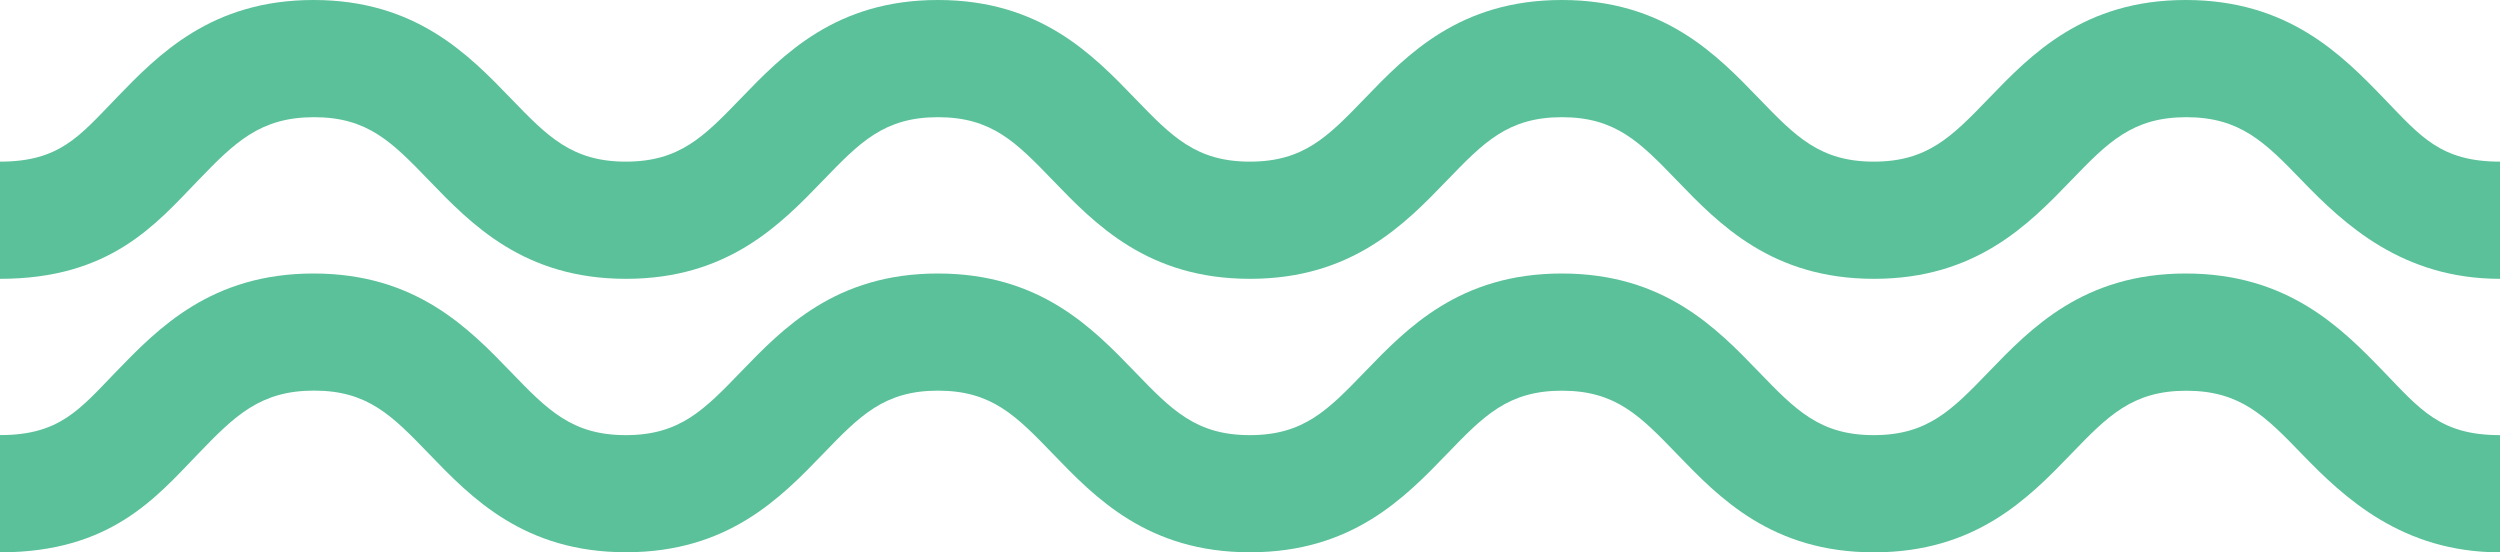 <?xml version="1.0" encoding="UTF-8"?> <svg xmlns="http://www.w3.org/2000/svg" width="344" height="76" viewBox="0 0 344 76" fill="none"> <g clip-path="url(#clip0_8_1188)"> <path d="M344 38.366C330.567 38.366 322.56 30.863 316.743 24.837C311.679 19.591 308.257 16.125 300.839 16.125C293.422 16.125 290.035 19.591 284.977 24.837C279.16 30.863 271.9 38.366 257.86 38.366C243.814 38.366 236.566 30.863 230.749 24.837C225.685 19.591 222.338 16.125 214.921 16.125C207.504 16.125 204.157 19.591 199.094 24.837C193.277 30.863 186.04 38.366 171.994 38.366C157.948 38.366 150.712 30.863 144.895 24.837C139.831 19.591 136.484 16.125 129.067 16.125C121.65 16.125 118.309 19.591 113.24 24.837C107.423 30.863 100.186 38.366 86.14 38.366C72.094 38.366 64.858 30.863 59.041 24.837C53.977 19.591 50.63 16.125 43.219 16.125C35.802 16.125 32.309 19.591 27.251 24.837C21.428 30.863 15.185 38.366 0 38.366V22.241C8.177 22.241 10.904 18.775 15.968 13.529C21.785 7.503 29.097 0 43.143 0C57.189 0 64.461 7.503 70.278 13.529C75.341 18.775 78.7 22.241 86.117 22.241C93.534 22.241 96.886 18.775 101.95 13.529C107.767 7.503 115.009 0 129.061 0C143.107 0 150.344 7.503 156.161 13.529C161.224 18.775 164.571 22.241 171.988 22.241C179.406 22.241 182.746 18.775 187.81 13.529C193.621 7.503 200.863 0 214.909 0C228.956 0 236.192 7.503 242.009 13.529C247.073 18.775 250.419 22.241 257.836 22.241C265.254 22.241 268.6 18.775 273.664 13.529C279.475 7.503 286.717 0 300.758 0C314.804 0 322.198 7.503 328.015 13.529C333.078 18.775 335.823 22.241 344 22.241V38.366Z" fill="#5AC19A"></path> <path d="M344 76C330.567 76 322.56 68.503 316.743 62.477C311.679 57.231 308.257 53.765 300.839 53.765C293.422 53.765 290.035 57.231 284.977 62.477C279.16 68.503 271.9 76 257.86 76C243.814 76 236.566 68.503 230.749 62.471C225.685 57.225 222.338 53.759 214.921 53.759C207.504 53.759 204.157 57.225 199.094 62.471C193.277 68.497 186.04 75.994 171.994 75.994C157.948 75.994 150.712 68.497 144.895 62.465C139.831 57.219 136.484 53.753 129.067 53.753C121.65 53.753 118.309 57.219 113.24 62.465C107.423 68.491 100.186 75.988 86.14 75.988C72.094 75.988 64.858 68.491 59.041 62.459C53.977 57.213 50.63 53.747 43.219 53.747C35.802 53.747 32.309 57.213 27.251 62.459C21.428 68.503 15.185 76 0 76V59.869C8.177 59.869 10.904 56.403 15.968 51.157C21.785 45.137 29.097 37.634 43.143 37.634C57.189 37.634 64.461 45.137 70.278 51.163C75.341 56.409 78.7 59.875 86.117 59.875C93.534 59.875 96.886 56.409 101.95 51.163C107.767 45.137 115.009 37.634 129.055 37.634C143.102 37.634 150.338 45.137 156.155 51.163C161.219 56.409 164.565 59.875 171.982 59.875C179.4 59.875 182.741 56.409 187.804 51.163C193.621 45.137 200.857 37.634 214.904 37.634C228.95 37.634 236.186 45.137 242.003 51.163C247.067 56.409 250.413 59.875 257.831 59.875C265.248 59.875 268.595 56.409 273.658 51.163C279.475 45.137 286.717 37.634 300.758 37.634C314.804 37.634 322.198 45.137 328.015 51.163C333.078 56.409 335.823 59.875 344 59.875V76Z" fill="#5AC19A"></path> </g> <defs> <clipPath id="clip0_8_1188"> <rect width="86" height="19" fill="white" transform="scale(4)"></rect> </clipPath> </defs> </svg> 